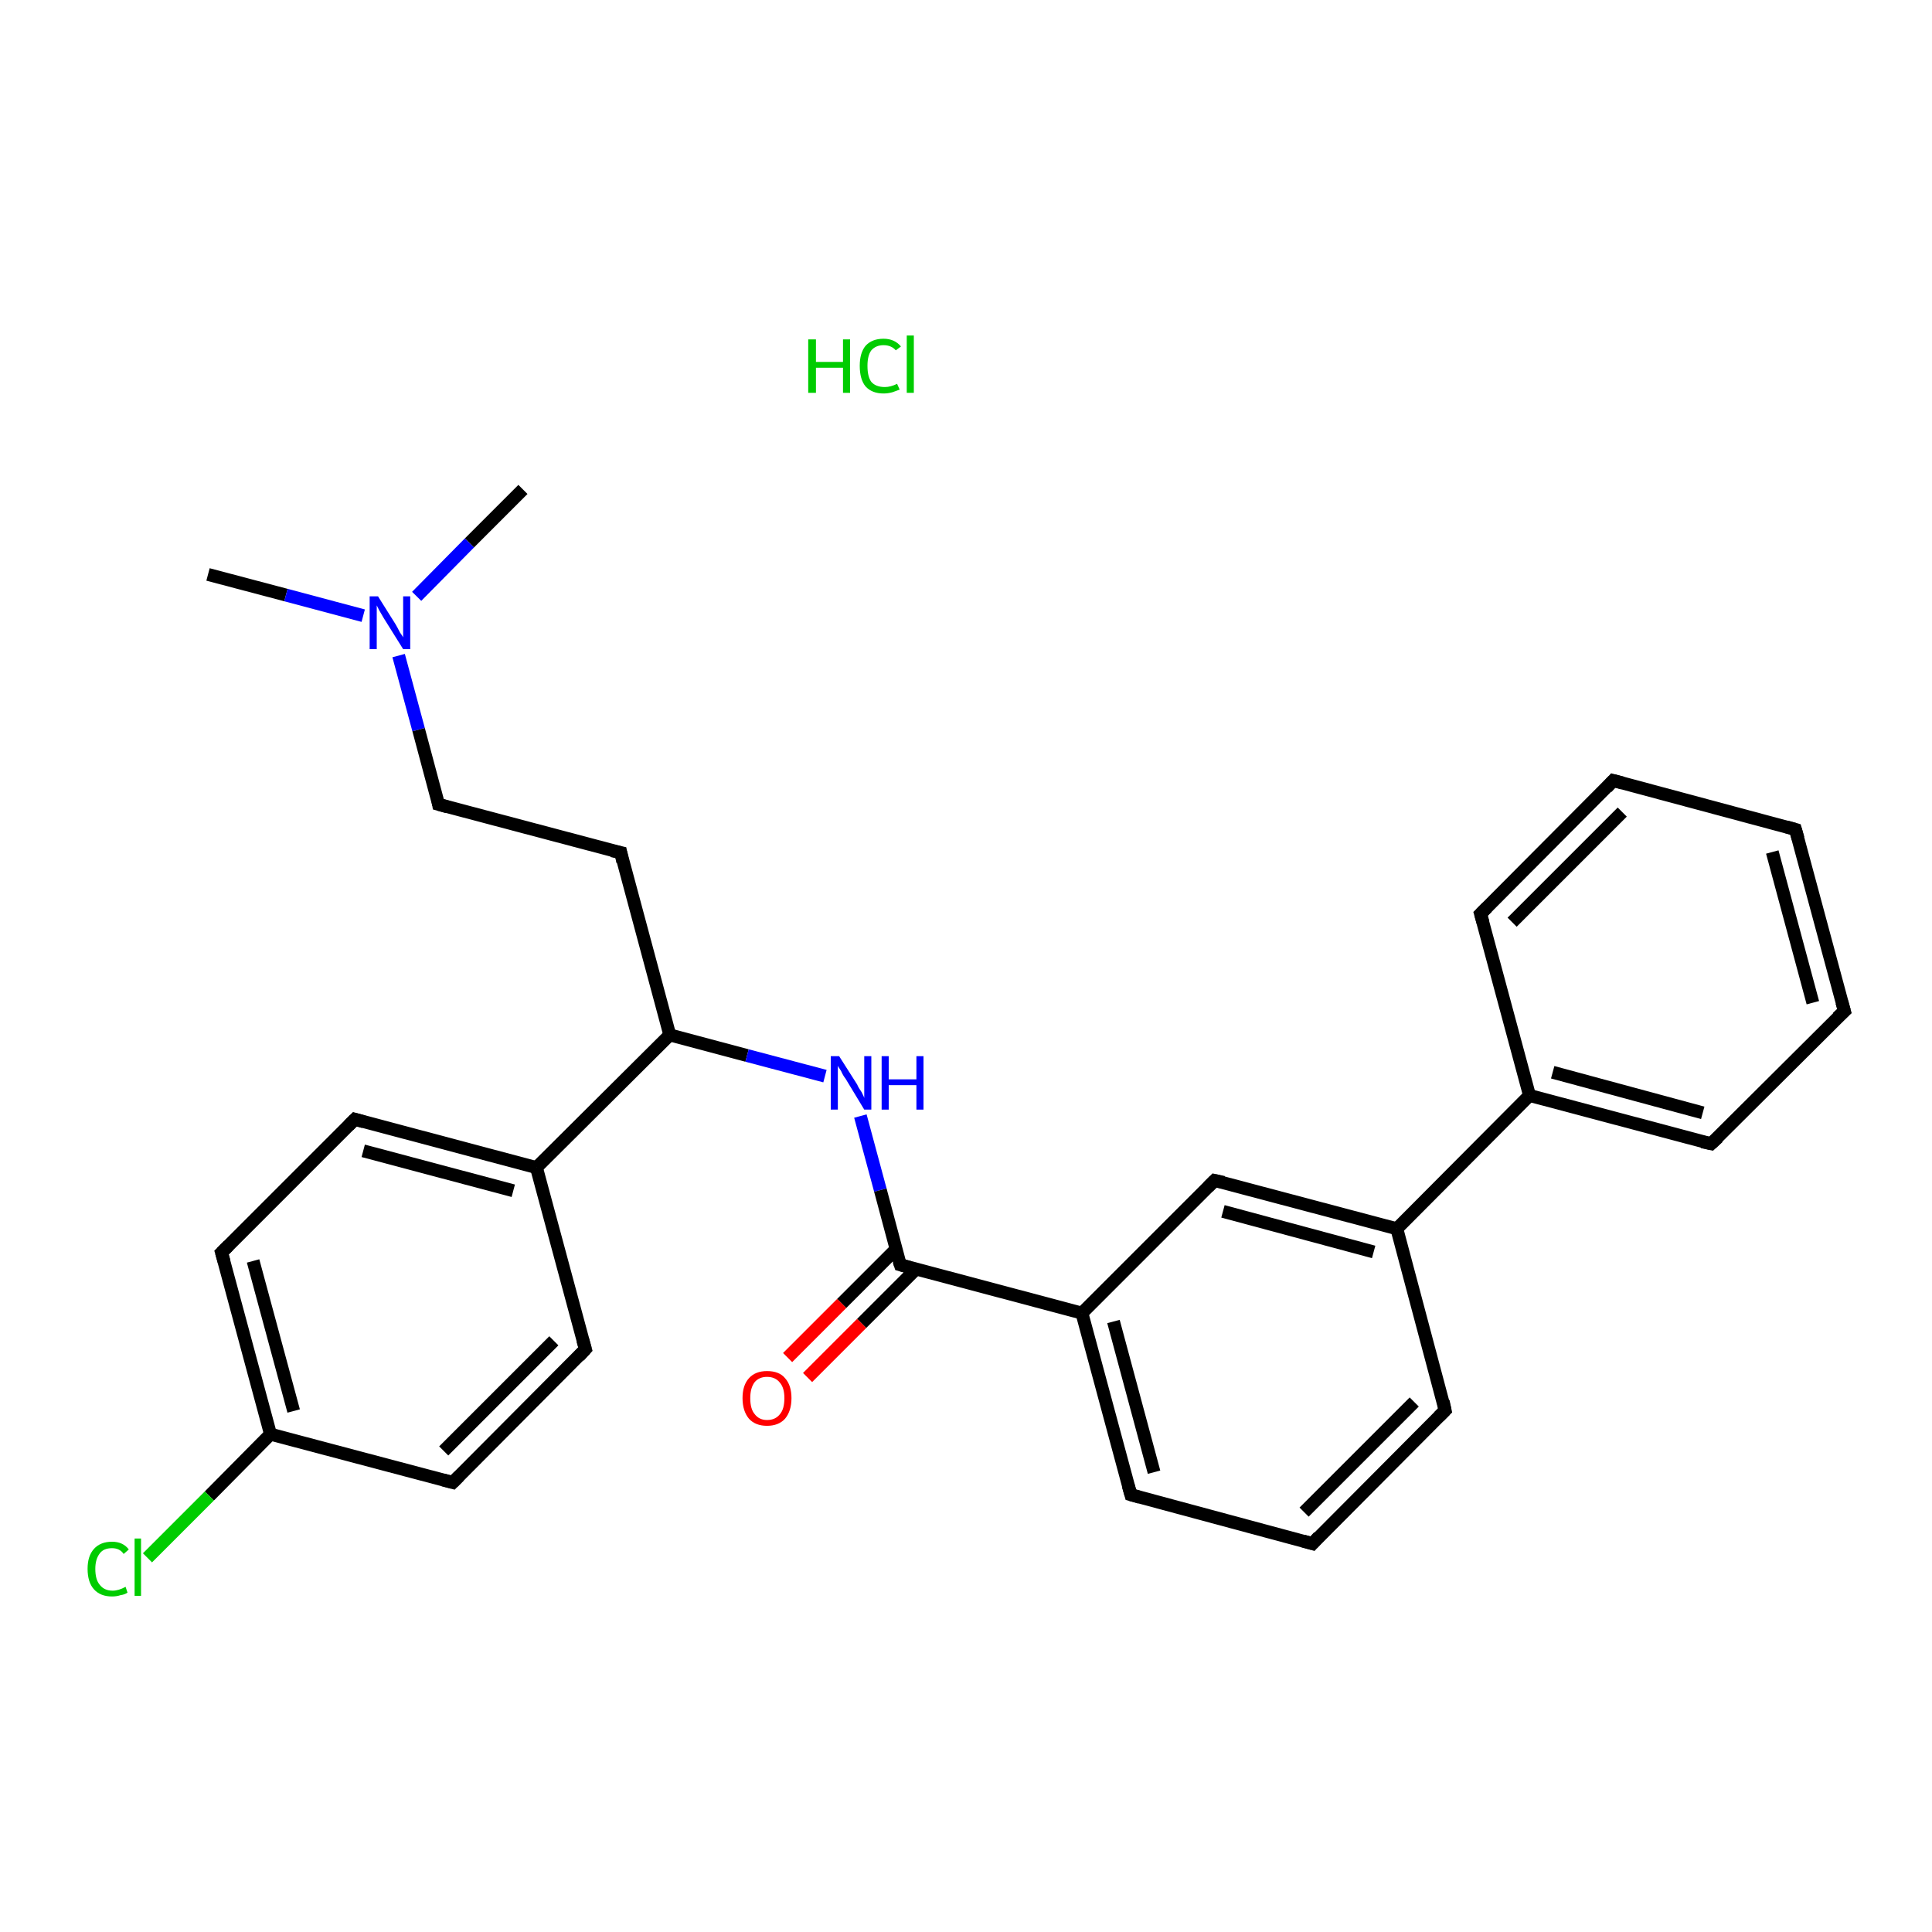<?xml version='1.0' encoding='iso-8859-1'?>
<svg version='1.1' baseProfile='full'
              xmlns='http://www.w3.org/2000/svg'
                      xmlns:rdkit='http://www.rdkit.org/xml'
                      xmlns:xlink='http://www.w3.org/1999/xlink'
                  xml:space='preserve'
width='300px' height='300px' viewBox='0 0 300 300'>
<!-- END OF HEADER -->
<rect style='opacity:1.0;fill:#FFFFFF;stroke:none' width='300.0' height='300.0' x='0.0' y='0.0'> </rect>
<path class='bond-0 atom-0 atom-1' d='M 32.3,89.2 L 44.4,92.4' style='fill:none;fill-rule:evenodd;stroke:#000000;stroke-width:2.0px;stroke-linecap:butt;stroke-linejoin:miter;stroke-opacity:1' />
<path class='bond-0 atom-0 atom-1' d='M 44.4,92.4 L 56.4,95.6' style='fill:none;fill-rule:evenodd;stroke:#0000FF;stroke-width:2.0px;stroke-linecap:butt;stroke-linejoin:miter;stroke-opacity:1' />
<path class='bond-1 atom-1 atom-2' d='M 64.7,92.6 L 72.9,84.3' style='fill:none;fill-rule:evenodd;stroke:#0000FF;stroke-width:2.0px;stroke-linecap:butt;stroke-linejoin:miter;stroke-opacity:1' />
<path class='bond-1 atom-1 atom-2' d='M 72.9,84.3 L 81.2,76.0' style='fill:none;fill-rule:evenodd;stroke:#000000;stroke-width:2.0px;stroke-linecap:butt;stroke-linejoin:miter;stroke-opacity:1' />
<path class='bond-2 atom-1 atom-3' d='M 61.9,101.8 L 65.0,113.3' style='fill:none;fill-rule:evenodd;stroke:#0000FF;stroke-width:2.0px;stroke-linecap:butt;stroke-linejoin:miter;stroke-opacity:1' />
<path class='bond-2 atom-1 atom-3' d='M 65.0,113.3 L 68.1,124.9' style='fill:none;fill-rule:evenodd;stroke:#000000;stroke-width:2.0px;stroke-linecap:butt;stroke-linejoin:miter;stroke-opacity:1' />
<path class='bond-3 atom-3 atom-4' d='M 68.1,124.9 L 96.4,132.4' style='fill:none;fill-rule:evenodd;stroke:#000000;stroke-width:2.0px;stroke-linecap:butt;stroke-linejoin:miter;stroke-opacity:1' />
<path class='bond-4 atom-4 atom-5' d='M 96.4,132.4 L 104.0,160.7' style='fill:none;fill-rule:evenodd;stroke:#000000;stroke-width:2.0px;stroke-linecap:butt;stroke-linejoin:miter;stroke-opacity:1' />
<path class='bond-5 atom-5 atom-6' d='M 104.0,160.7 L 116.0,163.9' style='fill:none;fill-rule:evenodd;stroke:#000000;stroke-width:2.0px;stroke-linecap:butt;stroke-linejoin:miter;stroke-opacity:1' />
<path class='bond-5 atom-5 atom-6' d='M 116.0,163.9 L 128.1,167.1' style='fill:none;fill-rule:evenodd;stroke:#0000FF;stroke-width:2.0px;stroke-linecap:butt;stroke-linejoin:miter;stroke-opacity:1' />
<path class='bond-6 atom-6 atom-7' d='M 133.6,173.3 L 136.7,184.8' style='fill:none;fill-rule:evenodd;stroke:#0000FF;stroke-width:2.0px;stroke-linecap:butt;stroke-linejoin:miter;stroke-opacity:1' />
<path class='bond-6 atom-6 atom-7' d='M 136.7,184.8 L 139.8,196.4' style='fill:none;fill-rule:evenodd;stroke:#000000;stroke-width:2.0px;stroke-linecap:butt;stroke-linejoin:miter;stroke-opacity:1' />
<path class='bond-7 atom-7 atom-8' d='M 139.1,194.0 L 130.7,202.4' style='fill:none;fill-rule:evenodd;stroke:#000000;stroke-width:2.0px;stroke-linecap:butt;stroke-linejoin:miter;stroke-opacity:1' />
<path class='bond-7 atom-7 atom-8' d='M 130.7,202.4 L 122.3,210.8' style='fill:none;fill-rule:evenodd;stroke:#FF0000;stroke-width:2.0px;stroke-linecap:butt;stroke-linejoin:miter;stroke-opacity:1' />
<path class='bond-7 atom-7 atom-8' d='M 142.2,197.1 L 133.8,205.5' style='fill:none;fill-rule:evenodd;stroke:#000000;stroke-width:2.0px;stroke-linecap:butt;stroke-linejoin:miter;stroke-opacity:1' />
<path class='bond-7 atom-7 atom-8' d='M 133.8,205.5 L 125.4,213.9' style='fill:none;fill-rule:evenodd;stroke:#FF0000;stroke-width:2.0px;stroke-linecap:butt;stroke-linejoin:miter;stroke-opacity:1' />
<path class='bond-8 atom-7 atom-9' d='M 139.8,196.4 L 168.0,203.9' style='fill:none;fill-rule:evenodd;stroke:#000000;stroke-width:2.0px;stroke-linecap:butt;stroke-linejoin:miter;stroke-opacity:1' />
<path class='bond-9 atom-9 atom-10' d='M 168.0,203.9 L 175.6,232.1' style='fill:none;fill-rule:evenodd;stroke:#000000;stroke-width:2.0px;stroke-linecap:butt;stroke-linejoin:miter;stroke-opacity:1' />
<path class='bond-9 atom-9 atom-10' d='M 172.9,205.2 L 179.2,228.6' style='fill:none;fill-rule:evenodd;stroke:#000000;stroke-width:2.0px;stroke-linecap:butt;stroke-linejoin:miter;stroke-opacity:1' />
<path class='bond-10 atom-10 atom-11' d='M 175.6,232.1 L 203.8,239.7' style='fill:none;fill-rule:evenodd;stroke:#000000;stroke-width:2.0px;stroke-linecap:butt;stroke-linejoin:miter;stroke-opacity:1' />
<path class='bond-11 atom-11 atom-12' d='M 203.8,239.7 L 224.4,219.0' style='fill:none;fill-rule:evenodd;stroke:#000000;stroke-width:2.0px;stroke-linecap:butt;stroke-linejoin:miter;stroke-opacity:1' />
<path class='bond-11 atom-11 atom-12' d='M 202.5,234.8 L 219.6,217.7' style='fill:none;fill-rule:evenodd;stroke:#000000;stroke-width:2.0px;stroke-linecap:butt;stroke-linejoin:miter;stroke-opacity:1' />
<path class='bond-12 atom-12 atom-13' d='M 224.4,219.0 L 216.9,190.8' style='fill:none;fill-rule:evenodd;stroke:#000000;stroke-width:2.0px;stroke-linecap:butt;stroke-linejoin:miter;stroke-opacity:1' />
<path class='bond-13 atom-13 atom-14' d='M 216.9,190.8 L 237.5,170.1' style='fill:none;fill-rule:evenodd;stroke:#000000;stroke-width:2.0px;stroke-linecap:butt;stroke-linejoin:miter;stroke-opacity:1' />
<path class='bond-14 atom-14 atom-15' d='M 237.5,170.1 L 265.7,177.6' style='fill:none;fill-rule:evenodd;stroke:#000000;stroke-width:2.0px;stroke-linecap:butt;stroke-linejoin:miter;stroke-opacity:1' />
<path class='bond-14 atom-14 atom-15' d='M 241.1,166.5 L 264.4,172.8' style='fill:none;fill-rule:evenodd;stroke:#000000;stroke-width:2.0px;stroke-linecap:butt;stroke-linejoin:miter;stroke-opacity:1' />
<path class='bond-15 atom-15 atom-16' d='M 265.7,177.6 L 286.4,157.0' style='fill:none;fill-rule:evenodd;stroke:#000000;stroke-width:2.0px;stroke-linecap:butt;stroke-linejoin:miter;stroke-opacity:1' />
<path class='bond-16 atom-16 atom-17' d='M 286.4,157.0 L 278.8,128.8' style='fill:none;fill-rule:evenodd;stroke:#000000;stroke-width:2.0px;stroke-linecap:butt;stroke-linejoin:miter;stroke-opacity:1' />
<path class='bond-16 atom-16 atom-17' d='M 281.5,155.7 L 275.2,132.3' style='fill:none;fill-rule:evenodd;stroke:#000000;stroke-width:2.0px;stroke-linecap:butt;stroke-linejoin:miter;stroke-opacity:1' />
<path class='bond-17 atom-17 atom-18' d='M 278.8,128.8 L 250.5,121.2' style='fill:none;fill-rule:evenodd;stroke:#000000;stroke-width:2.0px;stroke-linecap:butt;stroke-linejoin:miter;stroke-opacity:1' />
<path class='bond-18 atom-18 atom-19' d='M 250.5,121.2 L 229.9,141.9' style='fill:none;fill-rule:evenodd;stroke:#000000;stroke-width:2.0px;stroke-linecap:butt;stroke-linejoin:miter;stroke-opacity:1' />
<path class='bond-18 atom-18 atom-19' d='M 251.9,126.1 L 234.8,143.2' style='fill:none;fill-rule:evenodd;stroke:#000000;stroke-width:2.0px;stroke-linecap:butt;stroke-linejoin:miter;stroke-opacity:1' />
<path class='bond-19 atom-13 atom-20' d='M 216.9,190.8 L 188.6,183.3' style='fill:none;fill-rule:evenodd;stroke:#000000;stroke-width:2.0px;stroke-linecap:butt;stroke-linejoin:miter;stroke-opacity:1' />
<path class='bond-19 atom-13 atom-20' d='M 213.3,194.4 L 189.9,188.1' style='fill:none;fill-rule:evenodd;stroke:#000000;stroke-width:2.0px;stroke-linecap:butt;stroke-linejoin:miter;stroke-opacity:1' />
<path class='bond-20 atom-5 atom-21' d='M 104.0,160.7 L 83.3,181.3' style='fill:none;fill-rule:evenodd;stroke:#000000;stroke-width:2.0px;stroke-linecap:butt;stroke-linejoin:miter;stroke-opacity:1' />
<path class='bond-21 atom-21 atom-22' d='M 83.3,181.3 L 55.1,173.8' style='fill:none;fill-rule:evenodd;stroke:#000000;stroke-width:2.0px;stroke-linecap:butt;stroke-linejoin:miter;stroke-opacity:1' />
<path class='bond-21 atom-21 atom-22' d='M 79.7,184.9 L 56.4,178.7' style='fill:none;fill-rule:evenodd;stroke:#000000;stroke-width:2.0px;stroke-linecap:butt;stroke-linejoin:miter;stroke-opacity:1' />
<path class='bond-22 atom-22 atom-23' d='M 55.1,173.8 L 34.4,194.5' style='fill:none;fill-rule:evenodd;stroke:#000000;stroke-width:2.0px;stroke-linecap:butt;stroke-linejoin:miter;stroke-opacity:1' />
<path class='bond-23 atom-23 atom-24' d='M 34.4,194.5 L 42.0,222.7' style='fill:none;fill-rule:evenodd;stroke:#000000;stroke-width:2.0px;stroke-linecap:butt;stroke-linejoin:miter;stroke-opacity:1' />
<path class='bond-23 atom-23 atom-24' d='M 39.3,195.8 L 45.6,219.1' style='fill:none;fill-rule:evenodd;stroke:#000000;stroke-width:2.0px;stroke-linecap:butt;stroke-linejoin:miter;stroke-opacity:1' />
<path class='bond-24 atom-24 atom-25' d='M 42.0,222.7 L 32.5,232.3' style='fill:none;fill-rule:evenodd;stroke:#000000;stroke-width:2.0px;stroke-linecap:butt;stroke-linejoin:miter;stroke-opacity:1' />
<path class='bond-24 atom-24 atom-25' d='M 32.5,232.3 L 22.9,241.9' style='fill:none;fill-rule:evenodd;stroke:#00CC00;stroke-width:2.0px;stroke-linecap:butt;stroke-linejoin:miter;stroke-opacity:1' />
<path class='bond-25 atom-24 atom-26' d='M 42.0,222.7 L 70.3,230.2' style='fill:none;fill-rule:evenodd;stroke:#000000;stroke-width:2.0px;stroke-linecap:butt;stroke-linejoin:miter;stroke-opacity:1' />
<path class='bond-26 atom-26 atom-27' d='M 70.3,230.2 L 90.9,209.5' style='fill:none;fill-rule:evenodd;stroke:#000000;stroke-width:2.0px;stroke-linecap:butt;stroke-linejoin:miter;stroke-opacity:1' />
<path class='bond-26 atom-26 atom-27' d='M 68.9,225.3 L 86.0,208.2' style='fill:none;fill-rule:evenodd;stroke:#000000;stroke-width:2.0px;stroke-linecap:butt;stroke-linejoin:miter;stroke-opacity:1' />
<path class='bond-27 atom-20 atom-9' d='M 188.6,183.3 L 168.0,203.9' style='fill:none;fill-rule:evenodd;stroke:#000000;stroke-width:2.0px;stroke-linecap:butt;stroke-linejoin:miter;stroke-opacity:1' />
<path class='bond-28 atom-27 atom-21' d='M 90.9,209.5 L 83.3,181.3' style='fill:none;fill-rule:evenodd;stroke:#000000;stroke-width:2.0px;stroke-linecap:butt;stroke-linejoin:miter;stroke-opacity:1' />
<path class='bond-29 atom-19 atom-14' d='M 229.9,141.9 L 237.5,170.1' style='fill:none;fill-rule:evenodd;stroke:#000000;stroke-width:2.0px;stroke-linecap:butt;stroke-linejoin:miter;stroke-opacity:1' />
<path d='M 68.0,124.3 L 68.1,124.9 L 69.5,125.3' style='fill:none;stroke:#000000;stroke-width:2.0px;stroke-linecap:butt;stroke-linejoin:miter;stroke-opacity:1;' />
<path d='M 95.0,132.1 L 96.4,132.4 L 96.7,133.8' style='fill:none;stroke:#000000;stroke-width:2.0px;stroke-linecap:butt;stroke-linejoin:miter;stroke-opacity:1;' />
<path d='M 139.6,195.8 L 139.8,196.4 L 141.2,196.8' style='fill:none;stroke:#000000;stroke-width:2.0px;stroke-linecap:butt;stroke-linejoin:miter;stroke-opacity:1;' />
<path d='M 175.2,230.7 L 175.6,232.1 L 177.0,232.5' style='fill:none;stroke:#000000;stroke-width:2.0px;stroke-linecap:butt;stroke-linejoin:miter;stroke-opacity:1;' />
<path d='M 202.4,239.3 L 203.8,239.7 L 204.8,238.6' style='fill:none;stroke:#000000;stroke-width:2.0px;stroke-linecap:butt;stroke-linejoin:miter;stroke-opacity:1;' />
<path d='M 223.4,220.0 L 224.4,219.0 L 224.1,217.6' style='fill:none;stroke:#000000;stroke-width:2.0px;stroke-linecap:butt;stroke-linejoin:miter;stroke-opacity:1;' />
<path d='M 264.3,177.3 L 265.7,177.6 L 266.8,176.6' style='fill:none;stroke:#000000;stroke-width:2.0px;stroke-linecap:butt;stroke-linejoin:miter;stroke-opacity:1;' />
<path d='M 285.3,158.0 L 286.4,157.0 L 286.0,155.6' style='fill:none;stroke:#000000;stroke-width:2.0px;stroke-linecap:butt;stroke-linejoin:miter;stroke-opacity:1;' />
<path d='M 279.2,130.2 L 278.8,128.8 L 277.4,128.4' style='fill:none;stroke:#000000;stroke-width:2.0px;stroke-linecap:butt;stroke-linejoin:miter;stroke-opacity:1;' />
<path d='M 252.0,121.6 L 250.5,121.2 L 249.5,122.3' style='fill:none;stroke:#000000;stroke-width:2.0px;stroke-linecap:butt;stroke-linejoin:miter;stroke-opacity:1;' />
<path d='M 230.9,140.9 L 229.9,141.9 L 230.3,143.3' style='fill:none;stroke:#000000;stroke-width:2.0px;stroke-linecap:butt;stroke-linejoin:miter;stroke-opacity:1;' />
<path d='M 190.0,183.6 L 188.6,183.3 L 187.6,184.3' style='fill:none;stroke:#000000;stroke-width:2.0px;stroke-linecap:butt;stroke-linejoin:miter;stroke-opacity:1;' />
<path d='M 56.5,174.2 L 55.1,173.8 L 54.1,174.8' style='fill:none;stroke:#000000;stroke-width:2.0px;stroke-linecap:butt;stroke-linejoin:miter;stroke-opacity:1;' />
<path d='M 35.5,193.4 L 34.4,194.5 L 34.8,195.9' style='fill:none;stroke:#000000;stroke-width:2.0px;stroke-linecap:butt;stroke-linejoin:miter;stroke-opacity:1;' />
<path d='M 68.8,229.8 L 70.3,230.2 L 71.3,229.2' style='fill:none;stroke:#000000;stroke-width:2.0px;stroke-linecap:butt;stroke-linejoin:miter;stroke-opacity:1;' />
<path d='M 89.9,210.6 L 90.9,209.5 L 90.5,208.1' style='fill:none;stroke:#000000;stroke-width:2.0px;stroke-linecap:butt;stroke-linejoin:miter;stroke-opacity:1;' />
<path class='atom-1' d='M 58.7 92.6
L 61.4 96.9
Q 61.7 97.4, 62.1 98.2
Q 62.6 98.9, 62.6 99.0
L 62.6 92.6
L 63.7 92.6
L 63.7 100.8
L 62.6 100.8
L 59.6 96.0
Q 59.3 95.5, 58.9 94.8
Q 58.6 94.2, 58.5 94.0
L 58.5 100.8
L 57.4 100.8
L 57.4 92.6
L 58.7 92.6
' fill='#0000FF'/>
<path class='atom-6' d='M 130.3 164.0
L 133.1 168.4
Q 133.3 168.9, 133.8 169.6
Q 134.2 170.4, 134.2 170.5
L 134.2 164.0
L 135.3 164.0
L 135.3 172.3
L 134.2 172.3
L 131.3 167.5
Q 130.9 167.0, 130.6 166.3
Q 130.2 165.7, 130.1 165.5
L 130.1 172.3
L 129.0 172.3
L 129.0 164.0
L 130.3 164.0
' fill='#0000FF'/>
<path class='atom-6' d='M 136.9 164.0
L 138.0 164.0
L 138.0 167.6
L 142.3 167.6
L 142.3 164.0
L 143.4 164.0
L 143.4 172.3
L 142.3 172.3
L 142.3 168.5
L 138.0 168.5
L 138.0 172.3
L 136.9 172.3
L 136.9 164.0
' fill='#0000FF'/>
<path class='atom-8' d='M 115.3 217.1
Q 115.3 215.1, 116.3 214.0
Q 117.3 212.9, 119.1 212.9
Q 121.0 212.9, 121.9 214.0
Q 122.9 215.1, 122.9 217.1
Q 122.9 219.1, 121.9 220.3
Q 120.9 221.4, 119.1 221.4
Q 117.3 221.4, 116.3 220.3
Q 115.3 219.1, 115.3 217.1
M 119.1 220.5
Q 120.4 220.5, 121.1 219.6
Q 121.8 218.8, 121.8 217.1
Q 121.8 215.5, 121.1 214.7
Q 120.4 213.8, 119.1 213.8
Q 117.9 213.8, 117.2 214.6
Q 116.5 215.5, 116.5 217.1
Q 116.5 218.8, 117.2 219.6
Q 117.9 220.5, 119.1 220.5
' fill='#FF0000'/>
<path class='atom-25' d='M 13.6 243.6
Q 13.6 241.6, 14.6 240.5
Q 15.6 239.4, 17.4 239.4
Q 19.1 239.4, 20.0 240.6
L 19.2 241.3
Q 18.6 240.4, 17.4 240.4
Q 16.1 240.4, 15.5 241.2
Q 14.8 242.1, 14.8 243.6
Q 14.8 245.3, 15.5 246.1
Q 16.2 247.0, 17.5 247.0
Q 18.4 247.0, 19.5 246.4
L 19.8 247.3
Q 19.4 247.6, 18.7 247.7
Q 18.1 247.9, 17.4 247.9
Q 15.6 247.9, 14.6 246.8
Q 13.6 245.7, 13.6 243.6
' fill='#00CC00'/>
<path class='atom-25' d='M 20.9 238.9
L 21.9 238.9
L 21.9 247.8
L 20.9 247.8
L 20.9 238.9
' fill='#00CC00'/>
<path class='atom-28' d='M 125.5 52.7
L 126.7 52.7
L 126.7 56.2
L 130.9 56.2
L 130.9 52.7
L 132.0 52.7
L 132.0 61.0
L 130.9 61.0
L 130.9 57.1
L 126.7 57.1
L 126.7 61.0
L 125.5 61.0
L 125.5 52.7
' fill='#00CC00'/>
<path class='atom-28' d='M 133.5 56.8
Q 133.5 54.8, 134.4 53.7
Q 135.4 52.6, 137.2 52.6
Q 138.9 52.6, 139.9 53.8
L 139.1 54.4
Q 138.4 53.6, 137.2 53.6
Q 136.0 53.6, 135.3 54.4
Q 134.7 55.2, 134.7 56.8
Q 134.7 58.5, 135.3 59.3
Q 136.0 60.1, 137.4 60.1
Q 138.3 60.1, 139.3 59.6
L 139.7 60.5
Q 139.2 60.7, 138.6 60.9
Q 137.9 61.1, 137.2 61.1
Q 135.4 61.1, 134.4 60.0
Q 133.5 58.9, 133.5 56.8
' fill='#00CC00'/>
<path class='atom-28' d='M 140.8 52.1
L 141.9 52.1
L 141.9 61.0
L 140.8 61.0
L 140.8 52.1
' fill='#00CC00'/>
</svg>
